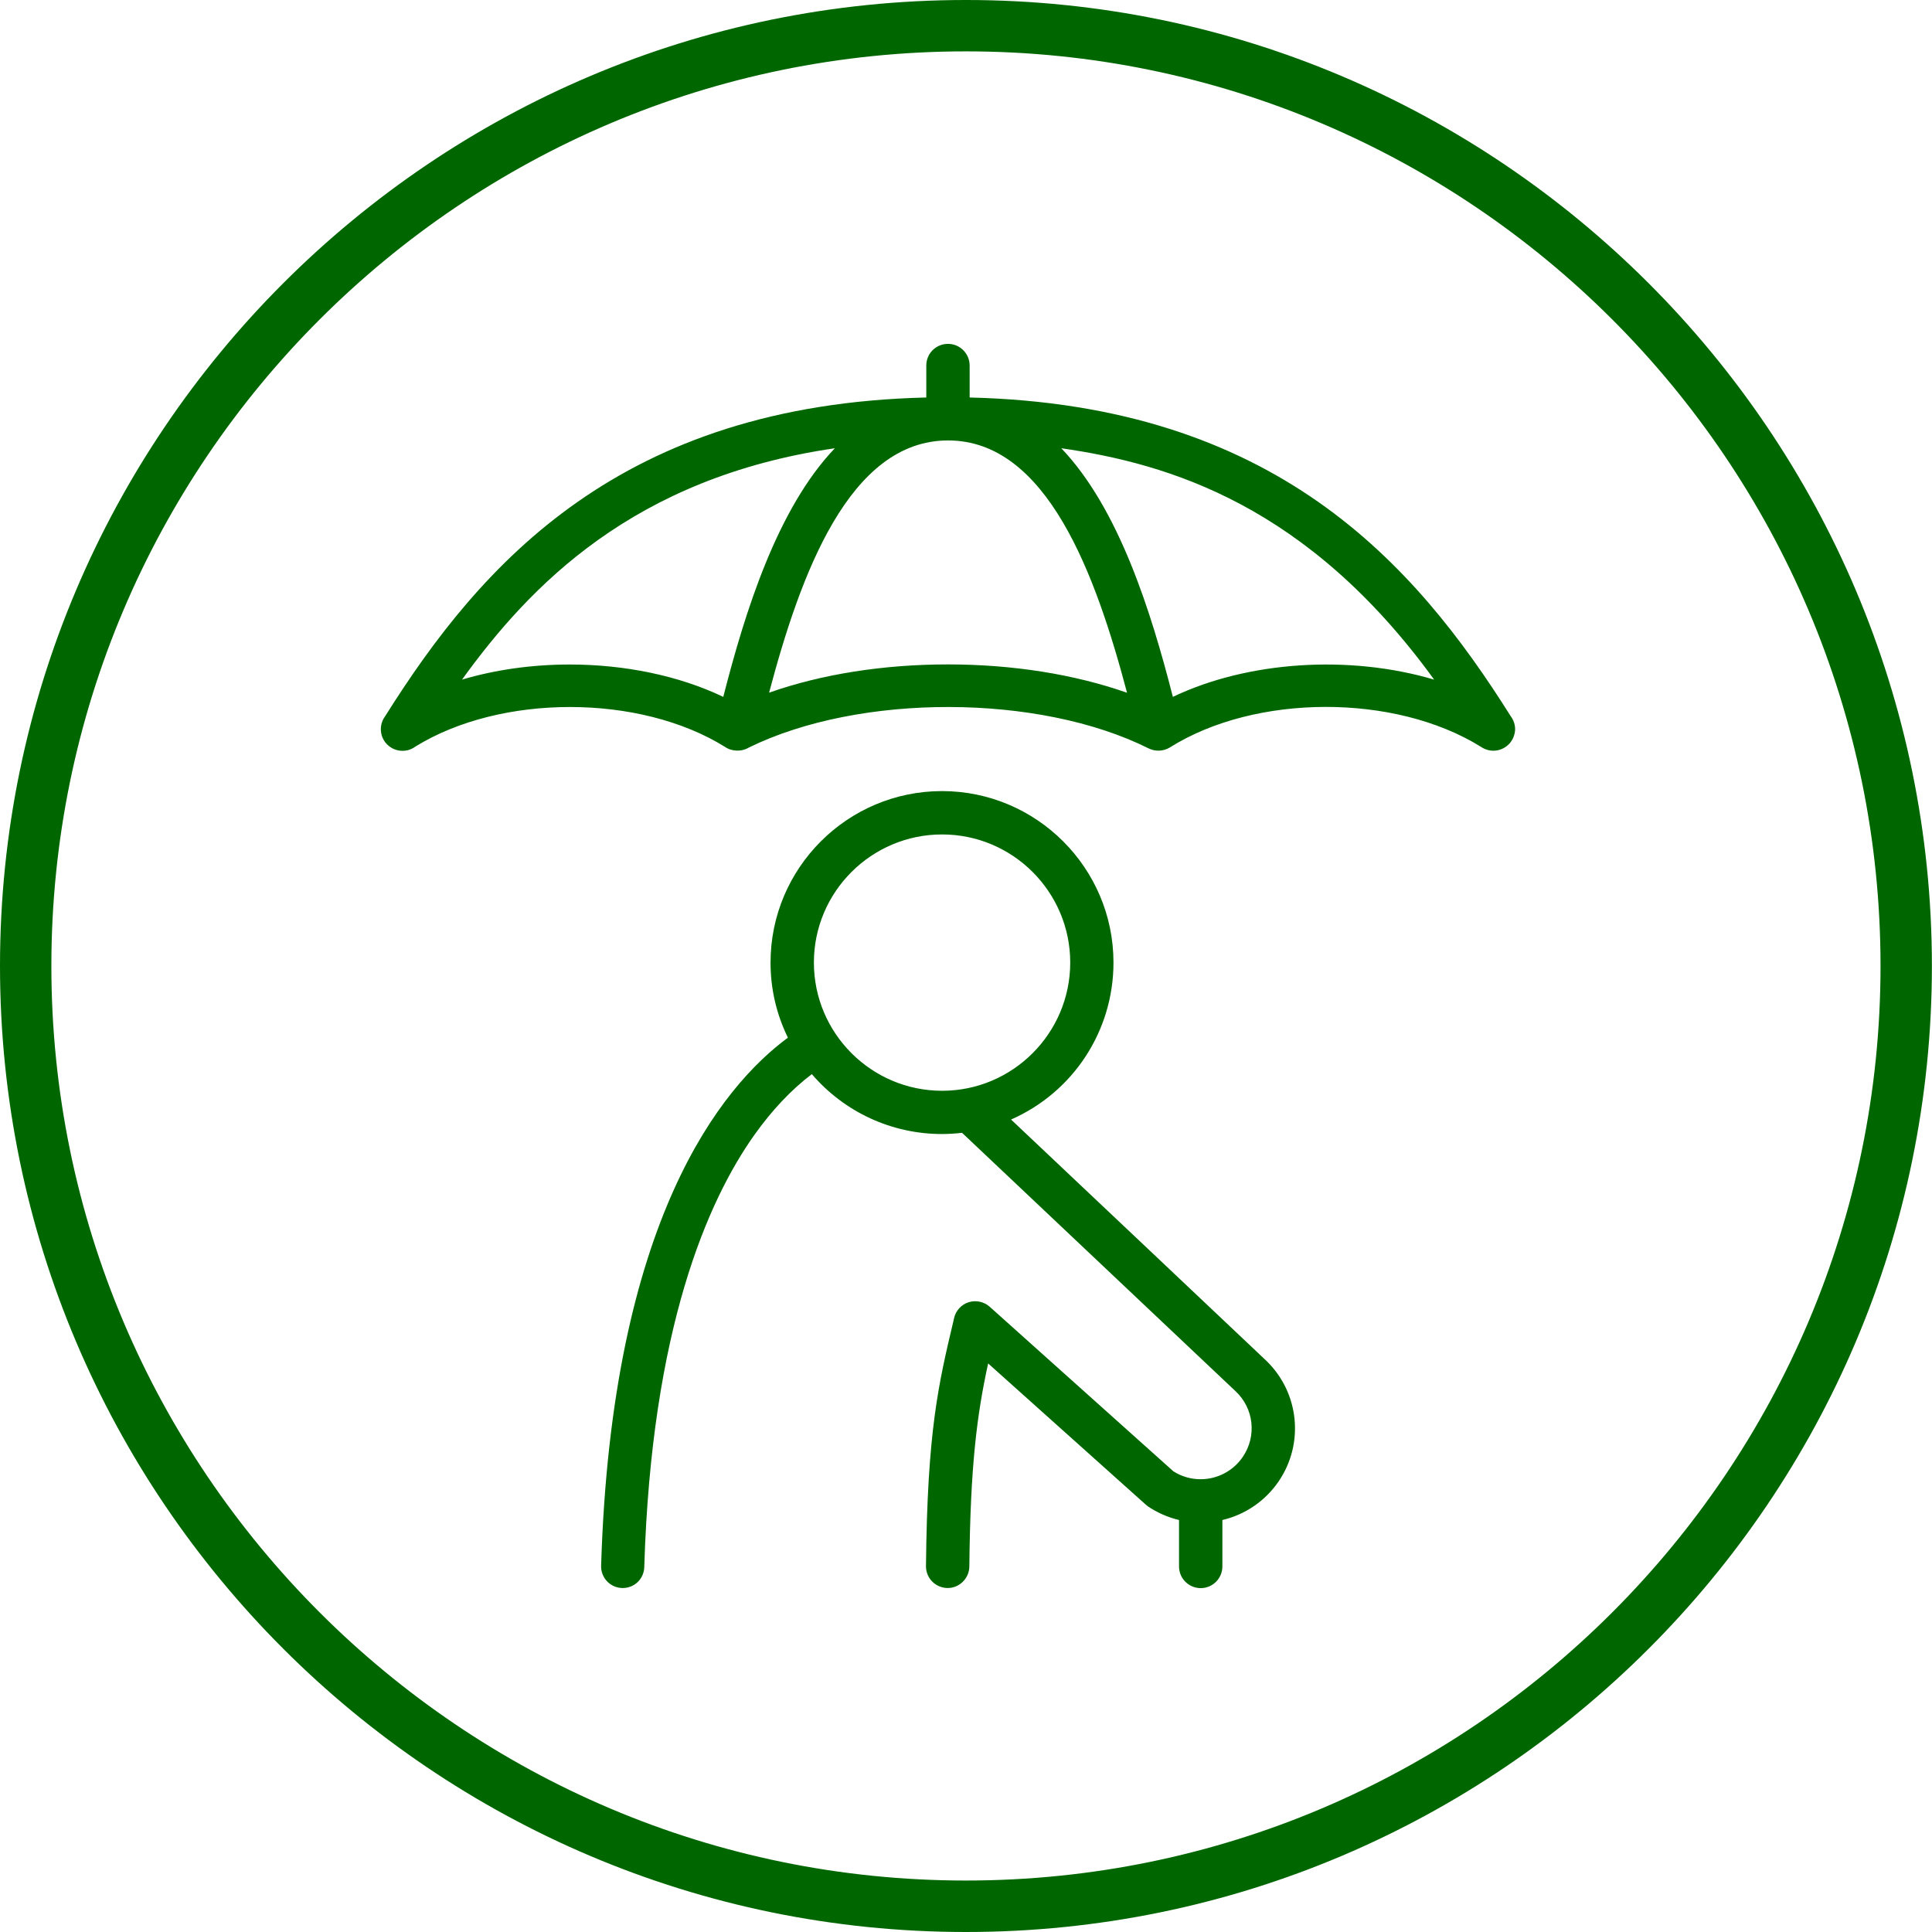 <svg xmlns="http://www.w3.org/2000/svg" xmlns:xlink="http://www.w3.org/1999/xlink" id="Layer_1" x="0px" y="0px" viewBox="0 0 188.05 188.05" style="enable-background:new 0 0 188.05 188.05;" xml:space="preserve"><style type="text/css">	.st0{fill:#006600;}</style><path class="st0" d="M94.02,188.05C42.18,188.05,0,145.87,0,94.02S42.18,0,94.02,0s94.02,42.18,94.02,94.02 S145.87,188.05,94.02,188.05z M94.02,5C44.94,5,5,44.94,5,94.02s39.94,89.02,89.02,89.02s89.02-39.94,89.02-89.02S143.11,5,94.02,5z  M98.41,108.97c6.07-2.67,9.97-8.64,9.97-15.28c0-9.2-7.49-16.69-16.69-16.69S75,84.49,75,93.69c0,2.56,0.57,5.02,1.69,7.31 c-6.42,4.74-17.16,17.68-18.18,51.4c-0.02,0.56,0.19,1.1,0.57,1.51c0.39,0.41,0.91,0.64,1.47,0.66h0.06c1.15,0,2.07-0.9,2.1-2.04 c0.7-23.27,6.21-35.7,10.7-42.04c1.72-2.42,3.6-4.42,5.61-5.94c3.18,3.71,7.79,5.83,12.66,5.83c0.63,0,1.29-0.04,1.96-0.12 c1.48,1.4,26.44,24.98,26.63,25.16c1.78,1.67,2.07,4.36,0.7,6.38c-0.92,1.36-2.46,2.18-4.11,2.18c-0.95,0-1.87-0.27-2.65-0.77 l-17.88-16.02c-0.55-0.49-1.33-0.66-2.04-0.44s-1.25,0.81-1.42,1.52l-0.05,0.23c-1.49,6.28-2.56,10.81-2.69,23.94 c-0.01,1.16,0.92,2.12,2.11,2.13c1.15,0,2.09-0.94,2.11-2.08c0.1-9.91,0.75-14.83,1.83-19.78l15.33,13.73 c0.07,0.06,0.15,0.12,0.22,0.18c0.92,0.62,1.94,1.07,3.03,1.33v4.52c0,1.16,0.94,2.11,2.11,2.11s2.11-0.95,2.11-2.11v-4.52 c2.25-0.53,4.19-1.87,5.49-3.78c2.49-3.67,1.99-8.59-1.18-11.69C122.97,132.16,101.02,111.44,98.41,108.97z M104.17,93.69 c0,6.88-5.6,12.48-12.47,12.48c-6.88,0-12.48-5.6-12.48-12.48s5.6-12.47,12.48-12.47C98.57,81.22,104.17,86.81,104.17,93.69z  M60.62,154.37L60.62,154.37L60.62,154.37L60.62,154.37z M147.05,69.72c-9.39-14.95-22.98-30.32-52.67-31.03v-3.11 c0-1.16-0.94-2.11-2.11-2.11s-2.11,0.94-2.11,2.11v3.11c-29.69,0.7-43.29,16.08-52.67,31.02c-0.4,0.53-0.52,1.22-0.34,1.85 c0.26,0.9,1.09,1.52,2.03,1.52c0.45,0,0.88-0.14,1.23-0.4c8.33-5.16,21.86-5.15,30.16,0.02c0.66,0.46,1.63,0.48,2.3,0.07 c10.78-5.3,28.25-5.27,38.94,0.08c0.65,0.32,1.45,0.28,2.06-0.1c8.32-5.23,21.9-5.26,30.26-0.07c0.36,0.25,0.79,0.39,1.23,0.39 c0.93,0,1.77-0.63,2.02-1.52C147.58,70.94,147.45,70.25,147.05,69.72z M109.7,67.43c-5.12-1.8-11.14-2.76-17.43-2.76 s-12.3,0.95-17.41,2.75c3.05-11.51,7.8-24.55,17.42-24.55S106.65,55.91,109.7,67.43z M139.59,66.15c-8.27-2.45-18.15-1.8-25.43,1.68 c-2.11-8.26-5.25-18.33-10.86-24.2C113.82,45.14,127.3,49.19,139.59,66.15z M81.26,43.63c-5.61,5.87-8.75,15.94-10.86,24.2 c-4.35-2.08-9.63-3.15-14.94-3.15c-3.57,0-7.16,0.48-10.49,1.47C51.54,57.06,61.62,46.49,81.26,43.63z"></path></svg>